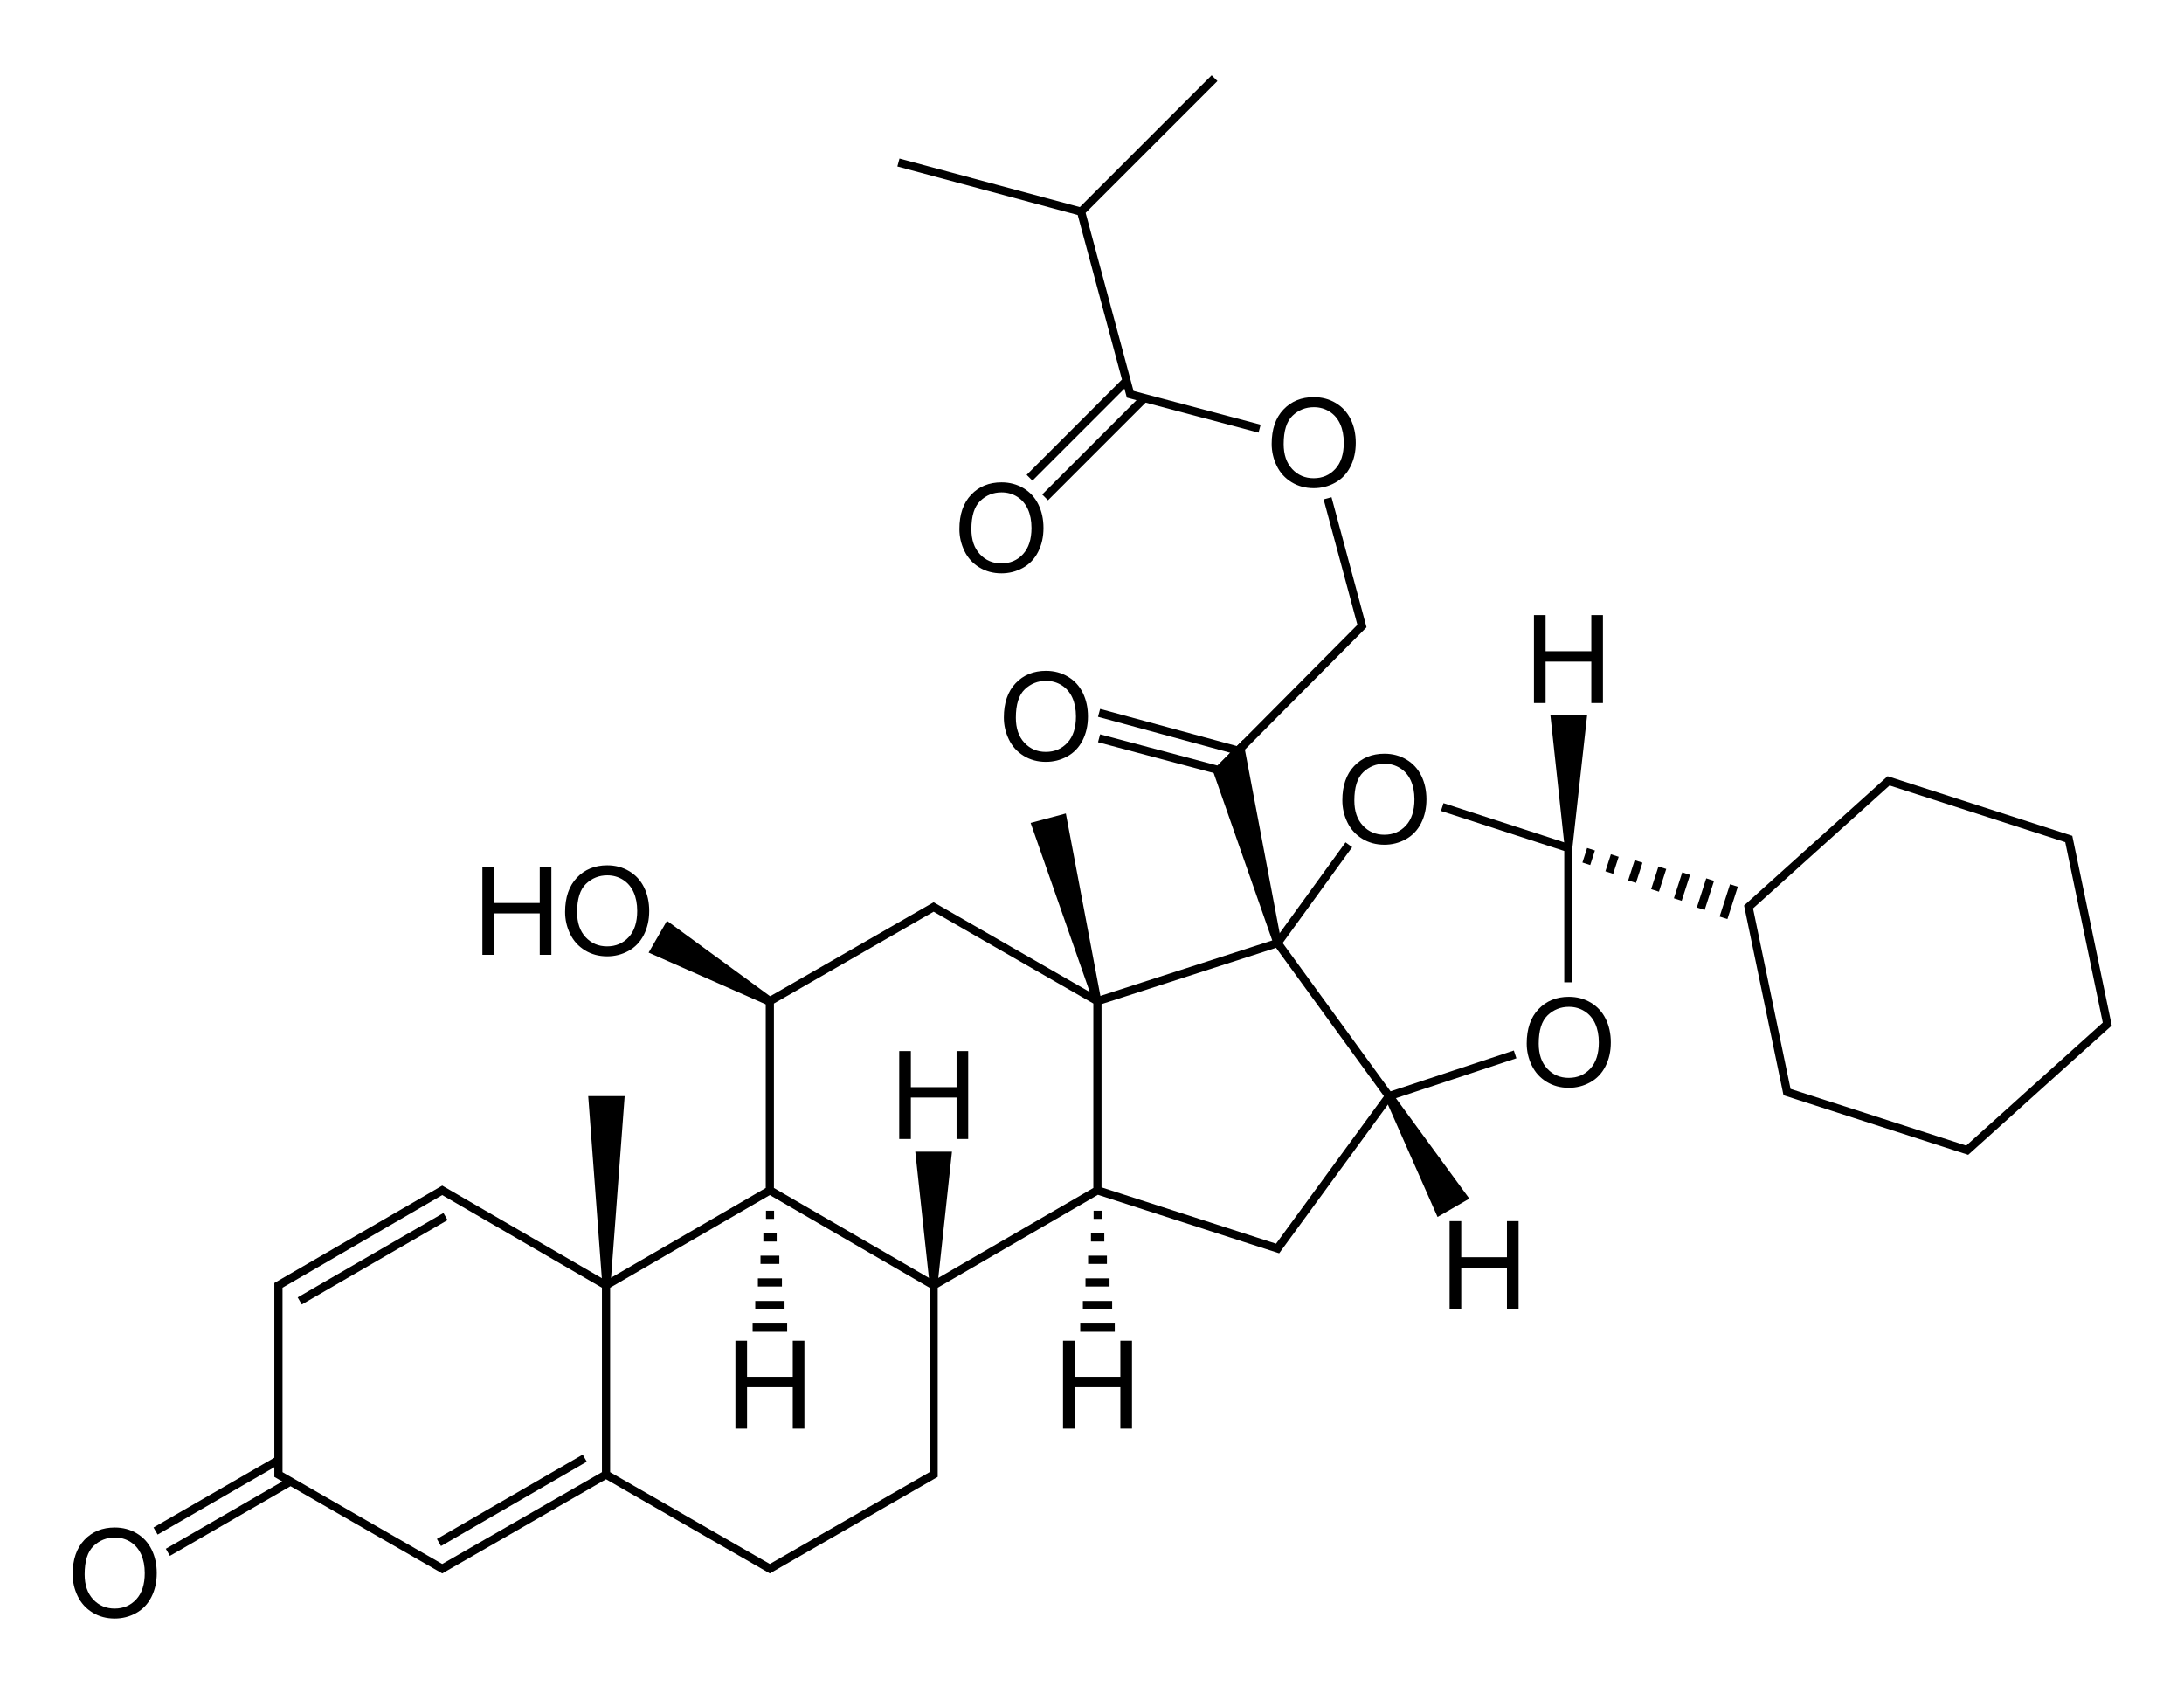 <?xml version="1.0" encoding="UTF-8" standalone="no"?>
<!-- Created with Inkscape (http://www.inkscape.org/) -->

<svg
   xmlns:dc="http://purl.org/dc/elements/1.1/"
   xmlns:cc="http://creativecommons.org/ns#"
   xmlns:rdf="http://www.w3.org/1999/02/22-rdf-syntax-ns#"
   xmlns:svg="http://www.w3.org/2000/svg"
   xmlns="http://www.w3.org/2000/svg"
   xmlns:xlink="http://www.w3.org/1999/xlink"
   xmlns:sodipodi="http://sodipodi.sourceforge.net/DTD/sodipodi-0.dtd"
   xmlns:inkscape="http://www.inkscape.org/namespaces/inkscape"
   version="1.1"
   width="800"
   height="620"
   id="svg2"
   inkscape:version="0.48.2 r9819"
   sodipodi:docname="ciclesonide.svg">
  <sodipodi:namedview
     pagecolor="#ffffff"
     bordercolor="#666666"
     borderopacity="1"
     objecttolerance="10"
     gridtolerance="10"
     guidetolerance="10"
     inkscape:pageopacity="0"
     inkscape:pageshadow="2"
     inkscape:window-width="2560"
     inkscape:window-height="1018"
     id="namedview3003"
     showgrid="false"
     inkscape:zoom="1.0766271"
     inkscape:cx="671.02192"
     inkscape:cy="305.41088"
     inkscape:window-x="1912"
     inkscape:window-y="-8"
     inkscape:window-maximized="1"
     inkscape:current-layer="svg2" />
  <defs
     id="defs20" />
  <path
     d="m 206.997,334.069 c 0,-5.347 1.436,-9.532 4.307,-12.557 2.871,-3.025 6.577,-4.537 11.118,-4.537 2.974,3e-5 5.654,0.71 8.042,2.131 2.388,1.421 4.208,3.402 5.46,5.944 1.252,2.542 1.879,5.424 1.879,8.646 -4e-5,3.267 -0.659,6.189 -1.978,8.767 -1.318,2.578 -3.186,4.53 -5.603,5.856 -2.417,1.326 -5.024,1.989 -7.822,1.989 -3.032,0 -5.742,-0.732 -8.13,-2.197 -2.388,-1.465 -4.197,-3.464 -5.427,-5.999 -1.23,-2.534 -1.846,-5.215 -1.846,-8.042 z m 4.395,0.066 c 0,3.882 1.044,6.94 3.131,9.174 2.087,2.234 4.706,3.351 7.855,3.351 3.208,0 5.848,-1.128 7.921,-3.384 2.073,-2.256 3.109,-5.457 3.109,-9.602 -2e-5,-2.622 -0.443,-4.911 -1.329,-6.866 -0.886,-1.956 -2.183,-3.472 -3.889,-4.548 -1.707,-1.077 -3.622,-1.615 -5.746,-1.615 -3.018,3e-5 -5.614,1.036 -7.789,3.109 -2.175,2.073 -3.263,5.533 -3.263,10.382 z"
     id="O"
     style="fill:#000000" />
  <path
     d="m 176.702,349.756 0,-32.212 4.263,0 0,13.228 16.743,0 0,-13.228 4.263,0 0,32.212 -4.263,0 0,-15.183 -16.743,0 0,15.183 z"
     id="H"
     style="fill:#000000" />
  <use
     transform="translate(354.287,129.763)"
     id="use16"
     x="0"
     y="0"
     width="634"
     height="403"
     xlink:href="#H" />
  <path
     d="m 581.068,316.415 1.719,-5.334 m 6.699,8.544 2.009,-6.235 m 6.327,9.571 2.388,-7.413 m 6.029,10.622 2.679,-8.314 m 5.657,11.65 3.058,-9.491 m 5.352,12.851 3.437,-10.668 m 4.899,14.004 3.817,-11.845 M 101.468,535.145 56.989,560.83 m 634.8,-274.8 66,21.3 14.1,67.8 -51.3,46.2 -66,-21.3 -14.1,-67.8 z m -295.8,-208.5 -66.9,-18 m 66.9,18 48.9,-48.9 m 16.5,128.4 -47.4,-12.6 -18,-66.9 m -18.868,97.468 35.07,-35.07 m -29.37,42.27 35.97,-35.97 m 29.997,136.503 -46.2,-12.3 m 51.563,4.705 -51.563,-14.005 m 44.402,20.417 51.898,-52.217 -12.6,-46.8 M 105.968,542.945 61.489,568.63 m 466.8,-273 46.2,15 0,49.2 m -106.5,-14.4 26.1,-36 m -26.1,36 40.8,56.1 m 0,0 46.2,-15.3 m -87,-40.8 -66,21.3 m 106.8,34.8 -40.8,55.8 -66,-21.3 m 0,-69.3 0,69.3 m 0,-69.3 -60,-34.5 -60,34.5 0,69.3 m 120,0 -60,34.8 m 0,0 -60,-34.8 m -60,104.1 60,34.5 60,-34.5 0,-69.3 m -120,69.3 0,-69.3 m 60,-34.8 -60,34.8 m -112.2,5.7 53.4,-30.9 m -2.4,119.4 53.4,-30.9 m 7.8,-63.3 -60,-34.8 -60,34.8 0,69.3 60,34.5 60,-34.5 m 178.592,-95.135 2.965,0 z m -0.962,8.284 4.888,0 z m -1.047,8.196 6.897,0 z m -0.956,8.284 8.81,0 z m -0.962,8.284 10.733,0 z m -0.962,8.284 12.653,0 z m -115.112,-41.331 2.965,0 z m -0.962,8.284 4.888,0 z m -1.047,8.196 6.897,0 z m -0.956,8.284 8.81,0 z m -0.962,8.284 10.733,0 z m -0.962,8.284 12.653,0 z"
     id="path3185-5"
     style="fill:none;stroke:#000000;stroke-width:3;stroke-linecap:butt;stroke-linejoin:miter;stroke-miterlimit:10;stroke-opacity:1;stroke-dasharray:none" />
  <path
     d="m 455.32,271.011 -11.094,11.188 22.25,63.594 2.875,-0.781 -14.031,-74 z m -77.799,30.425 12.898,-3.456 12.939,68.328 -2.878,0.771 z m 190.397,-39.382 13.442,0 -5.368,48.252 -2.864,0 z m -29.706,177.007 -11.641,6.721 -19.606,-44.397 2.609,-1.506 z m -300.623,-90.117 6.721,-11.641 39.178,28.646 -1.506,2.609 z m 97.675,72.917 13.442,0 -5.219,48.252 -3.012,0 z m -119.802,-20.355 13.353,0 -5.187,69.349 -2.98,0 z"
     id="path4291"
     style="fill:#000000" />
  <use
     transform="translate(160.714,-71.237)"
     id="use4293"
     x="0"
     y="0"
     width="634"
     height="403"
     xlink:href="#O" />
  <use
     transform="translate(352.239,48.163)"
     id="use4293-1"
     x="0"
     y="0"
     width="634"
     height="403"
     xlink:href="#O" />
  <use
     transform="translate(284.703,-40.885)"
     id="use4293-1-5"
     x="0"
     y="0"
     width="634"
     height="403"
     xlink:href="#O" />
  <use
     transform="translate(258.814,-171.488)"
     id="use4293-1-5-2"
     x="0"
     y="0"
     width="634"
     height="403"
     xlink:href="#O" />
  <use
     transform="translate(144.426,-140.288)"
     id="use4293-1-5-2-7"
     x="0"
     y="0"
     width="634"
     height="403"
     xlink:href="#O" />
  <use
     transform="translate(-180.386,242.563)"
     id="use4293-1-6"
     x="0"
     y="0"
     width="634"
     height="403"
     xlink:href="#O" />
  <use
     transform="translate(385.187,-92.226)"
     id="use16-1"
     x="0"
     y="0"
     width="634"
     height="403"
     xlink:href="#H" />
  <use
     transform="translate(212.683,173.565)"
     id="use16-1-1"
     x="0"
     y="0"
     width="634"
     height="403"
     xlink:href="#H" />
  <use
     transform="translate(92.683,173.565)"
     id="use16-1-7"
     x="0"
     y="0"
     width="634"
     height="403"
     xlink:href="#H" />
  <use
     transform="translate(152.683,67.465)"
     id="use16-1-4"
     x="0"
     y="0"
     width="634"
     height="403"
     xlink:href="#H" />
</svg>
